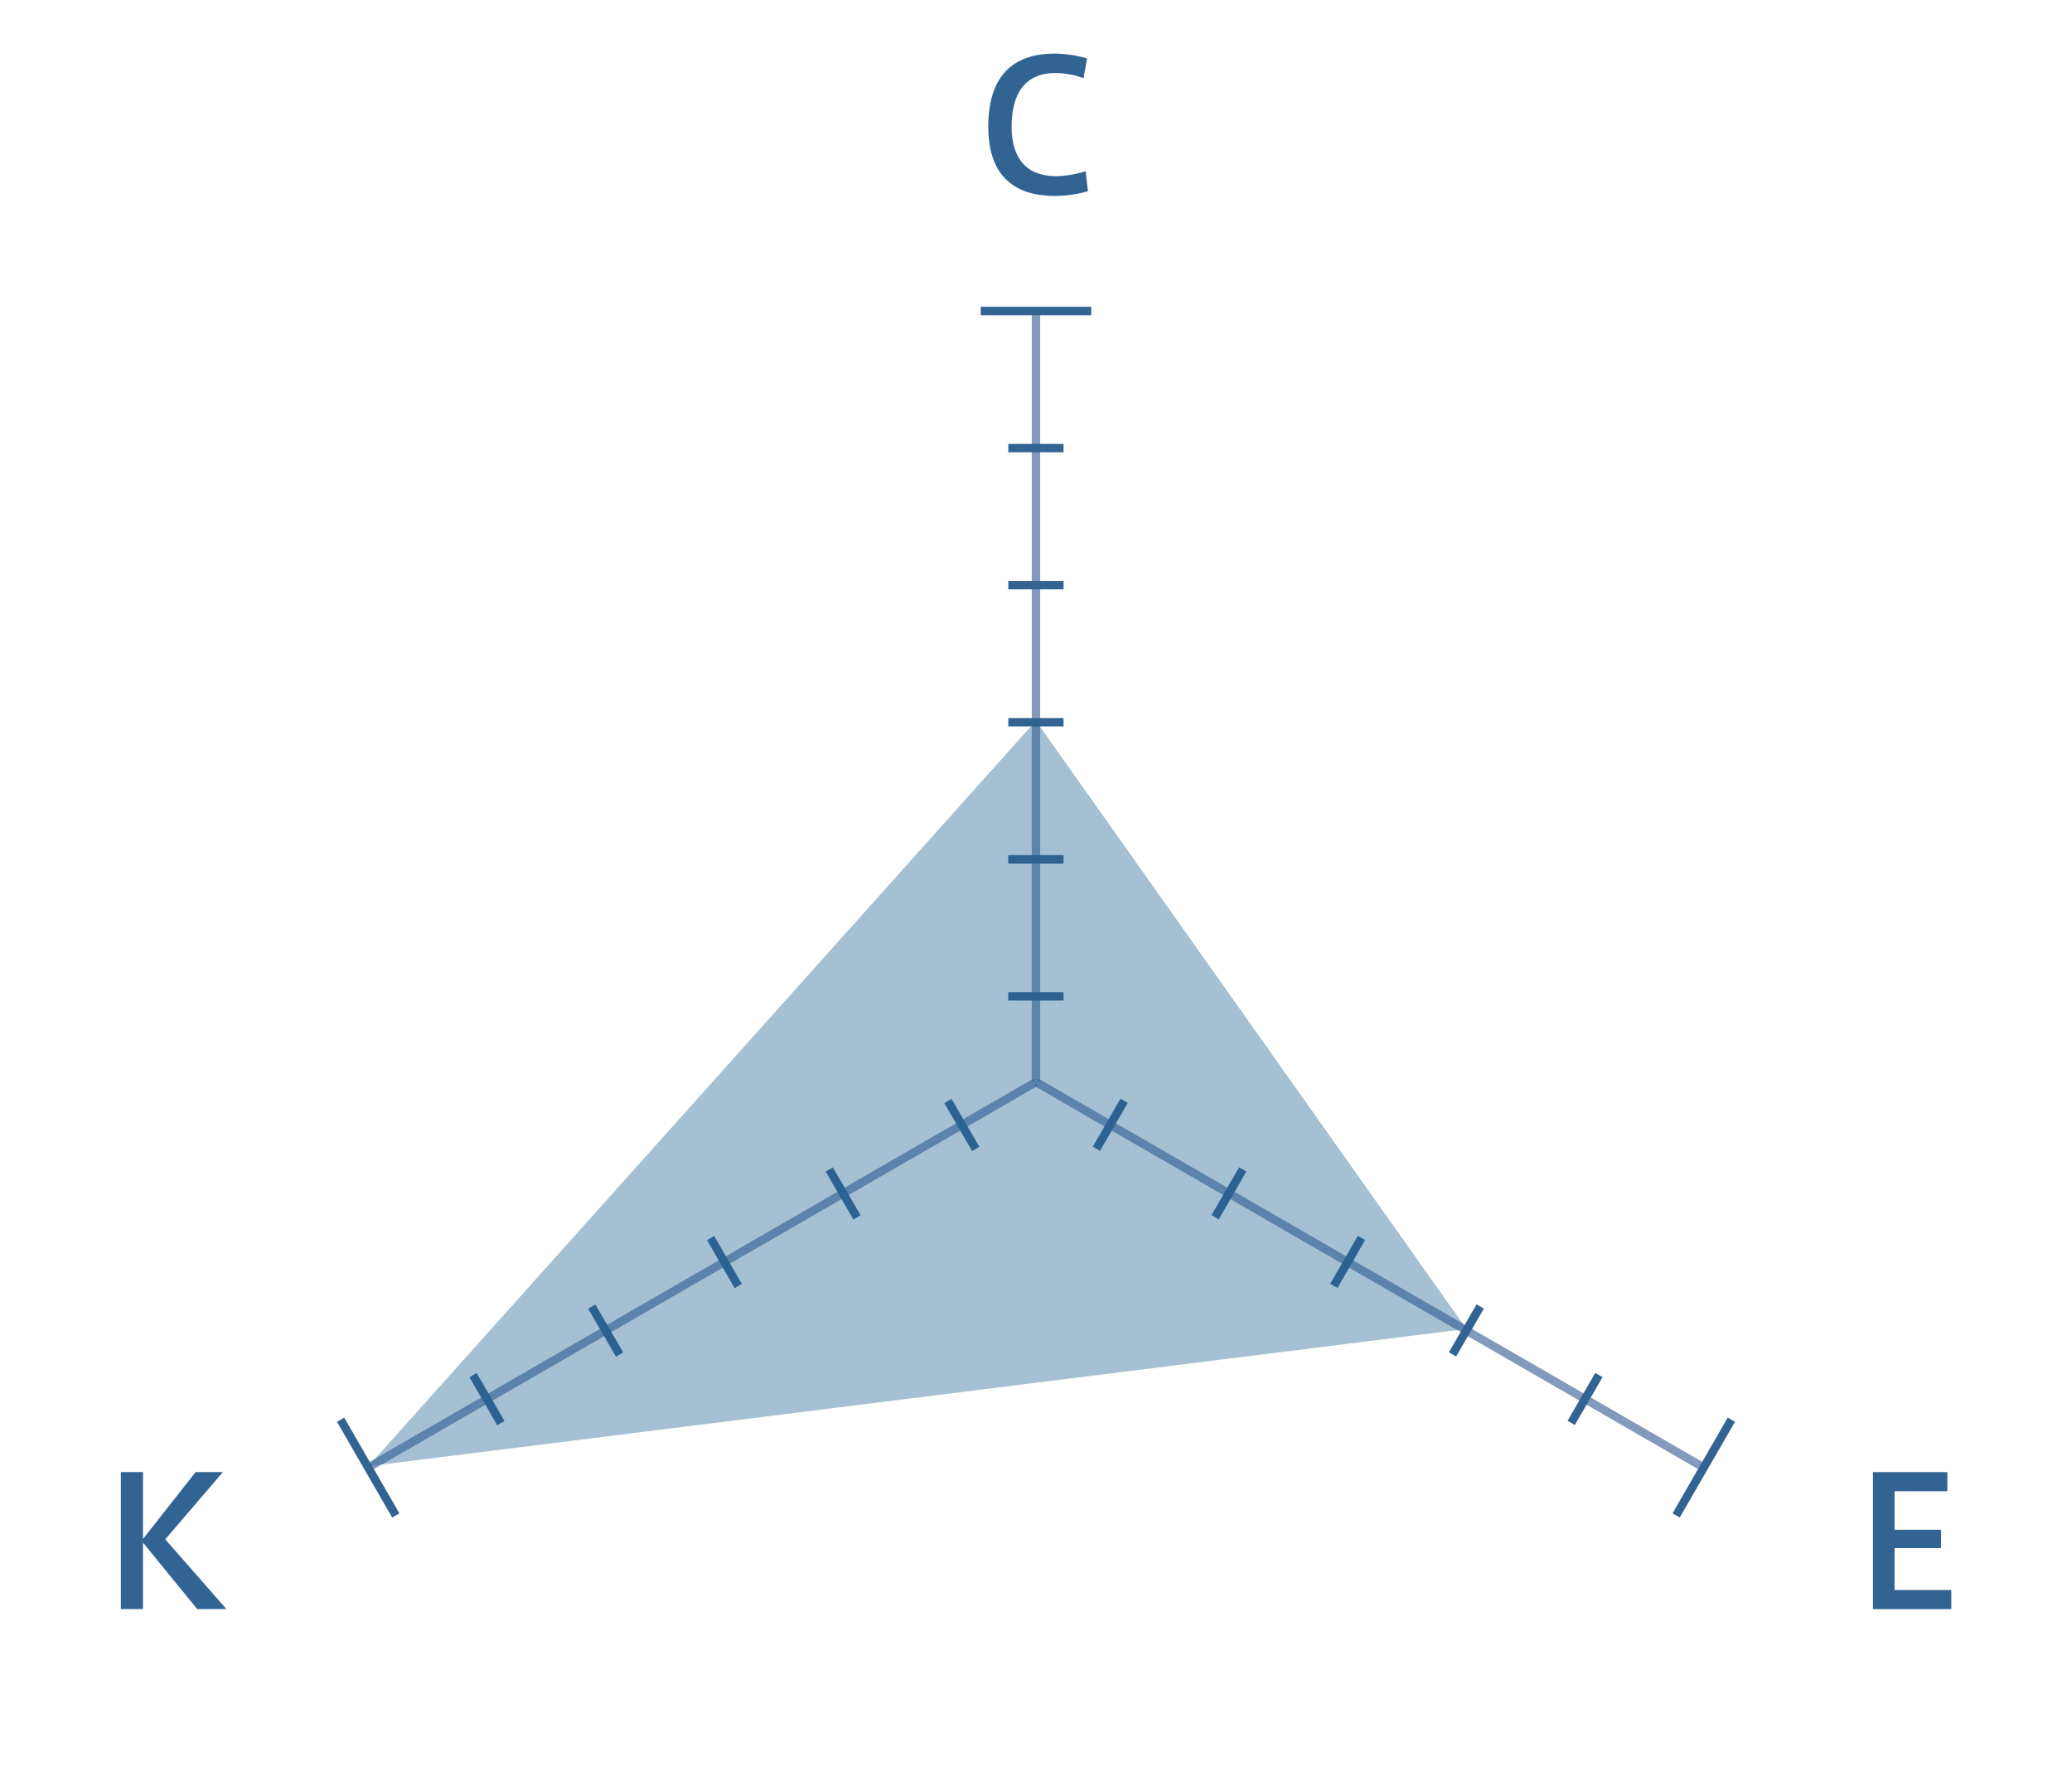 <?xml version="1.0" encoding="utf-8"?>
<!-- Generator: Adobe Illustrator 16.0.0, SVG Export Plug-In . SVG Version: 6.00 Build 0)  -->
<!DOCTYPE svg PUBLIC "-//W3C//DTD SVG 1.1//EN" "http://www.w3.org/Graphics/SVG/1.1/DTD/svg11.dtd">
<svg version="1.1" xmlns="http://www.w3.org/2000/svg" xmlns:xlink="http://www.w3.org/1999/xlink" x="0px" y="0px" width="70px"
	 height="60px" viewBox="0 0 70 60" enable-background="new 0 0 70 60" xml:space="preserve">
<g id="下書き" display="none">
	<polygon display="inline" opacity="0.2" fill="#E94D4C" points="34.995,33.618 32.493,37.956 37.506,37.956 	"/>
	<polygon display="inline" opacity="0.2" fill="#E94D4C" points="34.997,28.987 28.483,40.276 41.516,40.272 	"/>
	<polygon display="inline" opacity="0.2" fill="#E94D4C" points="34.996,24.354 24.472,42.595 45.527,42.589 	"/>
	<polyline display="inline" opacity="0.2" fill="#E94D4C" points="20.458,44.909 49.541,44.899 35,19.724 20.458,44.909 	"/>
	<polyline display="inline" opacity="0.2" fill="#E94D4C" points="16.451,47.224 53.549,47.224 34.996,15.093 16.451,47.224 	"/>
	<line display="inline" opacity="0.2" fill="#E94D4C" x1="34.994" y1="10.462" x2="12.443" y2="49.538"/>
	<polyline display="inline" opacity="0.2" fill="#E94D4C" points="12.443,49.538 57.557,49.536 34.994,10.462 	"/>
</g>
<g id="メモリ">
	<g>
		<polygon fill="#849ABC" points="34.857,10.514 34.857,36.475 34.928,36.436 34.998,36.559 35.07,36.436 35.141,36.475 
			35.141,10.514 		"/>
		<rect x="33.131" y="10.365" fill="#336392" width="3.736" height="0.285"/>
		<rect x="34.064" y="14.998" fill="#336392" width="1.867" height="0.283"/>
		<rect x="34.064" y="19.629" fill="#336392" width="1.867" height="0.283"/>
		<rect x="34.064" y="24.26" fill="#336392" width="1.867" height="0.283"/>
		<rect x="34.064" y="33.523" fill="#336392" width="1.867" height="0.283"/>
		<rect x="34.064" y="28.891" fill="#336392" width="1.867" height="0.285"/>
		<polygon fill="#849ABC" points="35.141,36.475 35.141,36.557 34.998,36.557 35.07,36.68 34.998,36.721 57.484,49.703 
			57.625,49.457 		"/>
		<polygon fill="#5377A2" points="34.998,36.559 35.141,36.559 35.141,36.475 35.07,36.436 		"/>
		<polyline fill="#336392" points="56.748,51.271 58.615,48.035 58.369,47.895 56.504,51.131 		"/>
		<polyline fill="#336392" points="53.203,48.146 54.141,46.527 53.893,46.387 52.959,48.004 		"/>
		<polyline fill="#336392" points="49.193,45.83 50.131,44.211 49.883,44.07 48.949,45.688 		"/>
		<polyline fill="#336392" points="45.186,43.516 46.119,41.895 45.873,41.754 44.939,43.373 		"/>
		<polyline fill="#336392" points="37.164,38.883 38.1,37.264 37.852,37.123 36.918,38.742 		"/>
		<polyline fill="#336392" points="41.174,41.199 42.107,39.58 41.861,39.438 40.928,41.057 		"/>
		<polygon fill="#849ABC" points="34.857,36.475 12.375,49.457 12.514,49.703 35,36.721 34.928,36.68 35,36.557 34.857,36.557 		"/>
		<polygon fill="#5377A2" points="34.857,36.475 34.857,36.559 34.998,36.559 34.928,36.434 		"/>
		<polygon fill="#5377A2" points="34.928,36.68 34.998,36.721 35.07,36.68 34.998,36.559 		"/>
		<g>
			<defs>
				<rect id="SVGID_5_" x="2.439" y="1.238" width="65.121" height="54.135"/>
			</defs>
			<clipPath id="SVGID_2_">
				<use xlink:href="#SVGID_5_"  overflow="visible"/>
			</clipPath>
			<path clip-path="url(#SVGID_2_)" fill="#426C9A" d="M34.998,36.559"/>
		</g>
		<polyline fill="#336392" points="11.385,48.037 13.25,51.273 13.494,51.131 11.629,47.896 		"/>
		<polyline fill="#336392" points="15.861,46.531 16.797,48.152 17.043,48.01 16.105,46.389 		"/>
		<polyline fill="#336392" points="19.871,44.217 20.809,45.836 21.055,45.695 20.115,44.074 		"/>
		<polyline fill="#336392" points="23.885,41.9 24.818,43.521 25.064,43.379 24.129,41.76 		"/>
		<polyline fill="#336392" points="31.902,37.27 32.84,38.889 33.086,38.746 32.148,37.127 		"/>
		<polyline fill="#336392" points="27.895,39.584 28.83,41.203 29.076,41.062 28.139,39.443 		"/>
		<g>
			<defs>
				<rect id="SVGID_7_" x="2.439" y="1.238" width="65.121" height="54.135"/>
			</defs>
			<clipPath id="SVGID_4_">
				<use xlink:href="#SVGID_7_"  overflow="visible"/>
			</clipPath>
			<g clip-path="url(#SVGID_4_)">
				<path fill="#326493" d="M64.006,51.684h1.572v0.62h-1.572v1.417h1.916v0.645h-2.646v-4.629h2.513v0.645h-1.783V51.684z"/>
			</g>
			<g clip-path="url(#SVGID_4_)">
				<path fill="#326493" d="M7.651,54.365H6.662L4.83,52.117v2.248H4.083v-4.629H4.83v2.26l1.778-2.26H7.53l-1.947,2.272
					L7.651,54.365z"/>
			</g>
			<g clip-path="url(#SVGID_4_)">
				<path fill="#326493" d="M33.387,4.277c0-1.267,0.464-2.466,2.242-2.466c0.398,0,0.82,0.078,1.097,0.163l-0.121,0.669
					c-0.277-0.108-0.627-0.175-0.952-0.175c-1.061,0-1.477,0.741-1.477,1.82c0,1.024,0.476,1.663,1.495,1.663
					c0.32,0,0.76-0.078,1.006-0.168l0.078,0.675c-0.252,0.084-0.705,0.162-1.114,0.162c-1.754,0-2.254-1.097-2.254-2.338V4.277z"/>
			</g>
		</g>
	</g>
</g>
<g id="グラフ">
	<polygon opacity="0.4" fill="#1E6292" points="12.443,49.538 49.541,44.899 34.996,24.354 	"/>
</g>
</svg>
